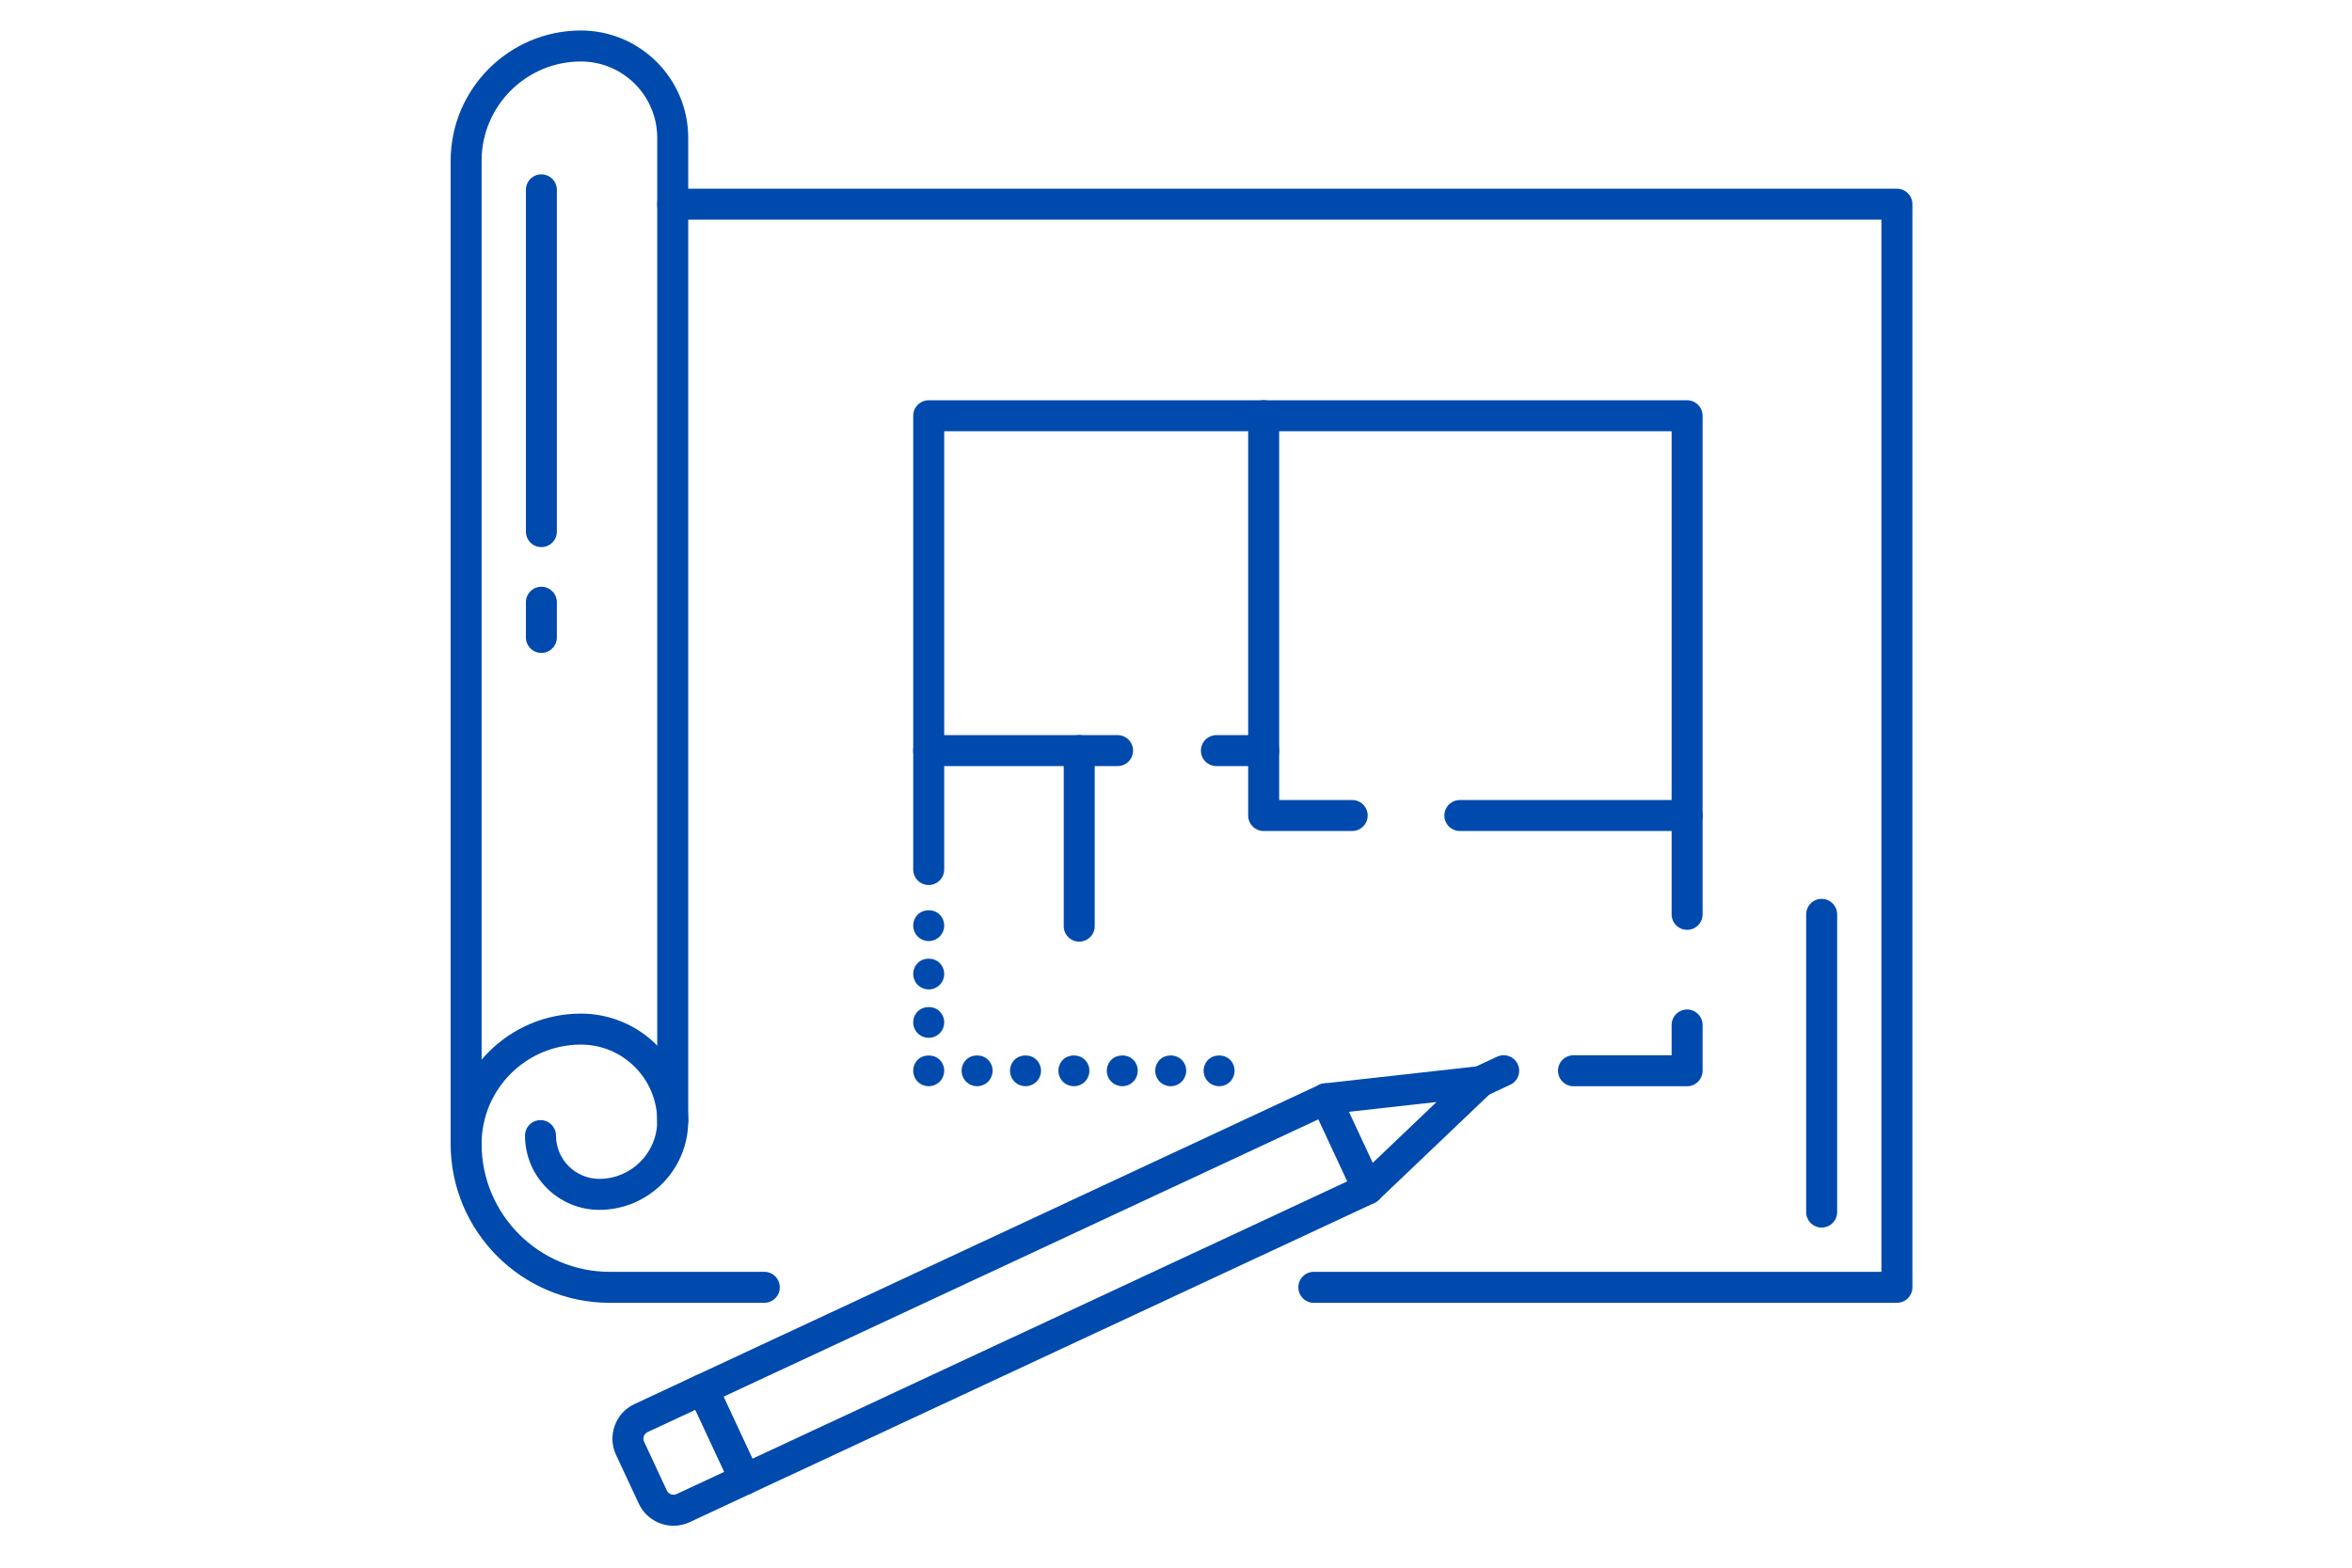 <svg version="1.0" preserveAspectRatio="xMidYMid meet" height="200" viewBox="0 0 224.88 150" zoomAndPan="magnify" width="300" xmlns:xlink="http://www.w3.org/1999/xlink" xmlns="http://www.w3.org/2000/svg"><defs><clipPath id="f01f741d45"><path clip-rule="nonzero" d="M 58.43 131.395 L 72.766 131.395 L 72.766 145.988 L 58.43 145.988 Z M 58.43 131.395"></path></clipPath><clipPath id="152b1bb179"><path clip-rule="nonzero" d="M 43.051 96 L 75 96 L 75 125 L 43.051 125 Z M 43.051 96"></path></clipPath><clipPath id="c37afee850"><path clip-rule="nonzero" d="M 43.051 2.84 L 66 2.84 L 66 111 L 43.051 111 Z M 43.051 2.84"></path></clipPath></defs><path fill-rule="nonzero" fill-opacity="1" d="M 69.152 133.641 L 71.918 139.574 L 128.82 113.039 L 126.055 107.105 Z M 71.203 143.027 C 70.645 143.027 70.109 142.711 69.855 142.172 L 65.836 133.551 C 65.672 133.195 65.652 132.785 65.789 132.418 C 65.922 132.047 66.199 131.746 66.555 131.582 L 126.145 103.793 C 126.887 103.445 127.766 103.77 128.113 104.512 L 132.133 113.133 C 132.301 113.488 132.316 113.895 132.184 114.266 C 132.051 114.633 131.773 114.934 131.418 115.102 L 71.828 142.887 C 71.625 142.984 71.41 143.027 71.203 143.027" fill="#004aad"></path><path fill-rule="nonzero" fill-opacity="1" d="M 130.789 115.238 C 130.398 115.238 130.008 115.086 129.719 114.781 C 129.152 114.188 129.176 113.25 129.77 112.684 L 137.363 105.445 L 126.934 106.609 C 126.117 106.699 125.387 106.113 125.297 105.301 C 125.207 104.488 125.793 103.754 126.605 103.664 L 141.402 102.012 C 142.039 101.941 142.645 102.281 142.91 102.859 C 143.18 103.434 143.051 104.117 142.59 104.559 L 131.812 114.832 C 131.527 115.102 131.156 115.238 130.789 115.238" fill="#004aad"></path><g clip-path="url(#f01f741d45)"><path fill-rule="nonzero" fill-opacity="1" d="M 66.465 134.895 L 61.895 137.023 C 61.668 137.133 61.57 137.316 61.535 137.418 C 61.496 137.52 61.453 137.723 61.559 137.949 L 63.734 142.621 C 63.895 142.957 64.312 143.121 64.66 142.957 L 69.23 140.828 Z M 64.367 145.988 C 62.953 145.988 61.648 145.16 61.051 143.875 L 58.871 139.203 C 58.457 138.316 58.414 137.32 58.75 136.402 C 59.082 135.484 59.758 134.75 60.641 134.34 L 66.555 131.582 C 67.297 131.234 68.18 131.555 68.523 132.297 L 72.543 140.918 C 72.891 141.66 72.57 142.543 71.828 142.887 L 65.914 145.645 C 65.426 145.871 64.906 145.988 64.367 145.988" fill="#004aad"></path></g><path fill-rule="nonzero" fill-opacity="1" d="M 141.57 104.965 C 141.012 104.965 140.477 104.648 140.227 104.109 C 139.879 103.367 140.199 102.484 140.941 102.141 L 143.16 101.105 C 143.902 100.762 144.785 101.082 145.129 101.824 C 145.477 102.566 145.156 103.445 144.414 103.793 L 142.195 104.828 C 141.992 104.922 141.777 104.965 141.57 104.965" fill="#004aad"></path><path fill-rule="nonzero" fill-opacity="1" d="M 174.203 117.457 C 173.387 117.457 172.723 116.793 172.723 115.977 L 172.723 87.488 C 172.723 86.672 173.387 86.004 174.203 86.004 C 175.023 86.004 175.688 86.672 175.688 87.488 L 175.688 115.977 C 175.688 116.793 175.023 117.457 174.203 117.457" fill="#004aad"></path><path fill-rule="nonzero" fill-opacity="1" d="M 181.402 124.656 L 125.625 124.656 C 124.805 124.656 124.145 123.992 124.145 123.176 C 124.145 122.355 124.805 121.691 125.625 121.691 L 179.922 121.691 L 179.922 21.02 L 64.297 21.02 C 63.48 21.02 62.812 20.355 62.812 19.539 C 62.812 18.719 63.48 18.055 64.297 18.055 L 181.402 18.055 C 182.223 18.055 182.887 18.719 182.887 19.539 L 182.887 123.176 C 182.887 123.992 182.223 124.656 181.402 124.656" fill="#004aad"></path><g clip-path="url(#152b1bb179)"><path fill-rule="nonzero" fill-opacity="1" d="M 73.059 124.656 L 58.258 124.656 C 49.871 124.656 43.051 117.836 43.051 109.449 C 43.051 102.578 48.641 96.984 55.512 96.984 C 61.172 96.984 65.777 101.59 65.777 107.254 C 65.777 111.945 61.961 115.762 57.27 115.762 C 53.352 115.762 50.164 112.574 50.164 108.656 C 50.164 107.84 50.828 107.176 51.648 107.176 C 52.465 107.176 53.129 107.84 53.129 108.656 C 53.129 110.941 54.984 112.797 57.27 112.797 C 60.328 112.797 62.812 110.309 62.812 107.254 C 62.812 103.227 59.539 99.949 55.512 99.949 C 50.273 99.949 46.012 104.211 46.012 109.449 C 46.012 116.199 51.508 121.691 58.258 121.691 L 73.059 121.691 C 73.875 121.691 74.539 122.355 74.539 123.176 C 74.539 123.992 73.875 124.656 73.059 124.656" fill="#004aad"></path></g><g clip-path="url(#c37afee850)"><path fill-rule="nonzero" fill-opacity="1" d="M 44.531 110.93 C 43.711 110.93 43.051 110.266 43.051 109.449 L 43.051 15.383 C 43.051 8.512 48.641 2.918 55.512 2.918 C 61.172 2.918 65.777 7.527 65.777 13.188 L 65.777 107.254 C 65.777 108.07 65.113 108.734 64.297 108.734 C 63.48 108.734 62.812 108.07 62.812 107.254 L 62.812 13.188 C 62.812 9.16 59.539 5.883 55.512 5.883 C 50.273 5.883 46.012 10.145 46.012 15.383 L 46.012 109.449 C 46.012 110.266 45.352 110.93 44.531 110.93" fill="#004aad"></path></g><path fill-rule="nonzero" fill-opacity="1" d="M 51.73 52.348 C 50.91 52.348 50.25 51.684 50.25 50.867 L 50.25 18.164 C 50.25 17.344 50.91 16.684 51.73 16.684 C 52.551 16.684 53.211 17.344 53.211 18.164 L 53.211 50.867 C 53.211 51.684 52.551 52.348 51.73 52.348" fill="#004aad"></path><path fill-rule="nonzero" fill-opacity="1" d="M 51.73 62.473 C 50.91 62.473 50.25 61.809 50.25 60.992 L 50.25 57.625 C 50.25 56.805 50.91 56.141 51.73 56.141 C 52.551 56.141 53.211 56.805 53.211 57.625 L 53.211 60.992 C 53.211 61.809 52.551 62.473 51.73 62.473" fill="#004aad"></path><path fill-rule="nonzero" fill-opacity="1" d="M 161.336 103.934 L 150.465 103.934 C 149.648 103.934 148.984 103.27 148.984 102.449 C 148.984 101.633 149.648 100.969 150.465 100.969 L 159.852 100.969 L 159.852 98.074 C 159.852 97.258 160.516 96.59 161.336 96.59 C 162.152 96.59 162.816 97.258 162.816 98.074 L 162.816 102.449 C 162.816 103.27 162.152 103.934 161.336 103.934" fill="#004aad"></path><path fill-rule="nonzero" fill-opacity="1" d="M 161.336 88.969 C 160.516 88.969 159.852 88.305 159.852 87.488 L 159.852 41.262 L 90.266 41.262 L 90.266 83.195 C 90.266 84.016 89.602 84.68 88.785 84.68 C 87.965 84.68 87.301 84.016 87.301 83.195 L 87.301 39.781 C 87.301 38.961 87.965 38.297 88.785 38.297 L 161.336 38.297 C 162.152 38.297 162.816 38.961 162.816 39.781 L 162.816 87.488 C 162.816 88.305 162.152 88.969 161.336 88.969" fill="#004aad"></path><path fill-rule="nonzero" fill-opacity="1" d="M 129.293 79.512 L 120.824 79.512 C 120.008 79.512 119.344 78.848 119.344 78.031 L 119.344 39.781 C 119.344 38.961 120.008 38.297 120.824 38.297 C 121.645 38.297 122.309 38.961 122.309 39.781 L 122.309 76.547 L 129.293 76.547 C 130.113 76.547 130.777 77.211 130.777 78.031 C 130.777 78.848 130.113 79.512 129.293 79.512" fill="#004aad"></path><path fill-rule="nonzero" fill-opacity="1" d="M 161.336 79.512 L 139.598 79.512 C 138.777 79.512 138.113 78.848 138.113 78.031 C 138.113 77.211 138.777 76.547 139.598 76.547 L 161.336 76.547 C 162.152 76.547 162.816 77.211 162.816 78.031 C 162.816 78.848 162.152 79.512 161.336 79.512" fill="#004aad"></path><path fill-rule="nonzero" fill-opacity="1" d="M 120.824 73.301 L 116.309 73.301 C 115.488 73.301 114.824 72.641 114.824 71.82 C 114.824 71.004 115.488 70.336 116.309 70.336 L 120.824 70.336 C 121.645 70.336 122.309 71.004 122.309 71.82 C 122.309 72.641 121.645 73.301 120.824 73.301" fill="#004aad"></path><path fill-rule="nonzero" fill-opacity="1" d="M 106.852 73.301 L 88.785 73.301 C 87.965 73.301 87.301 72.641 87.301 71.82 C 87.301 71.004 87.965 70.336 88.785 70.336 L 106.852 70.336 C 107.672 70.336 108.332 71.004 108.332 71.82 C 108.332 72.641 107.672 73.301 106.852 73.301" fill="#004aad"></path><path fill-rule="nonzero" fill-opacity="1" d="M 103.18 90.098 C 102.363 90.098 101.699 89.434 101.699 88.617 L 101.699 71.82 C 101.699 71.004 102.363 70.336 103.18 70.336 C 104 70.336 104.664 71.004 104.664 71.82 L 104.664 88.617 C 104.664 89.434 104 90.098 103.18 90.098" fill="#004aad"></path><path fill-rule="nonzero" fill-opacity="1" d="M 88.785 90.043 C 88.395 90.043 88.012 89.883 87.734 89.609 C 87.457 89.328 87.301 88.949 87.301 88.559 C 87.301 88.172 87.457 87.789 87.734 87.512 C 88.289 86.957 89.281 86.957 89.832 87.512 C 90.109 87.789 90.266 88.172 90.266 88.559 C 90.266 88.949 90.109 89.328 89.832 89.609 C 89.555 89.883 89.176 90.043 88.785 90.043" fill="#004aad"></path><path fill-rule="nonzero" fill-opacity="1" d="M 88.785 94.672 C 88.395 94.672 88.012 94.512 87.734 94.238 C 87.457 93.961 87.301 93.582 87.301 93.191 C 87.301 92.797 87.457 92.418 87.734 92.141 C 88.289 91.59 89.281 91.59 89.832 92.141 C 90.109 92.418 90.266 92.797 90.266 93.191 C 90.266 93.582 90.109 93.961 89.832 94.238 C 89.555 94.512 89.176 94.672 88.785 94.672" fill="#004aad"></path><path fill-rule="nonzero" fill-opacity="1" d="M 88.785 99.301 C 88.395 99.301 88.012 99.145 87.734 98.867 C 87.457 98.59 87.301 98.211 87.301 97.82 C 87.301 97.43 87.457 97.051 87.734 96.773 C 88.289 96.219 89.281 96.219 89.832 96.773 C 90.109 97.051 90.266 97.43 90.266 97.82 C 90.266 98.211 90.109 98.59 89.832 98.867 C 89.555 99.145 89.176 99.301 88.785 99.301" fill="#004aad"></path><path fill-rule="nonzero" fill-opacity="1" d="M 88.785 103.93 C 88.395 103.93 88.012 103.773 87.734 103.5 C 87.457 103.223 87.301 102.836 87.301 102.449 C 87.301 102.059 87.457 101.676 87.734 101.402 C 88.289 100.852 89.281 100.852 89.832 101.402 C 90.109 101.676 90.266 102.059 90.266 102.449 C 90.266 102.836 90.109 103.223 89.832 103.5 C 89.555 103.773 89.176 103.93 88.785 103.93" fill="#004aad"></path><path fill-rule="nonzero" fill-opacity="1" d="M 102.672 103.93 C 102.285 103.93 101.902 103.773 101.621 103.5 C 101.348 103.223 101.191 102.836 101.191 102.449 C 101.191 102.059 101.348 101.676 101.621 101.402 C 102.18 100.848 103.168 100.852 103.719 101.402 C 103.996 101.676 104.156 102.059 104.156 102.449 C 104.156 102.836 103.996 103.223 103.719 103.5 C 103.445 103.773 103.062 103.93 102.672 103.93" fill="#004aad"></path><path fill-rule="nonzero" fill-opacity="1" d="M 98.043 103.93 C 97.656 103.93 97.27 103.773 96.996 103.5 C 96.719 103.223 96.562 102.844 96.562 102.449 C 96.562 102.059 96.719 101.676 96.996 101.402 C 97.547 100.852 98.543 100.848 99.09 101.402 C 99.367 101.676 99.527 102.059 99.527 102.449 C 99.527 102.836 99.367 103.219 99.09 103.5 C 98.816 103.773 98.434 103.93 98.043 103.93" fill="#004aad"></path><path fill-rule="nonzero" fill-opacity="1" d="M 107.301 103.93 C 106.914 103.93 106.531 103.773 106.254 103.5 C 105.98 103.223 105.82 102.836 105.82 102.449 C 105.82 102.059 105.98 101.676 106.254 101.402 C 106.805 100.852 107.801 100.848 108.352 101.402 C 108.629 101.676 108.781 102.059 108.781 102.449 C 108.781 102.836 108.629 103.223 108.352 103.5 C 108.078 103.773 107.691 103.93 107.301 103.93" fill="#004aad"></path><path fill-rule="nonzero" fill-opacity="1" d="M 111.934 103.93 C 111.543 103.93 111.16 103.773 110.883 103.5 C 110.609 103.223 110.453 102.844 110.453 102.449 C 110.453 102.059 110.609 101.676 110.883 101.402 C 111.438 100.848 112.426 100.852 112.98 101.402 C 113.258 101.676 113.418 102.059 113.418 102.449 C 113.418 102.836 113.258 103.223 112.98 103.5 C 112.703 103.773 112.324 103.93 111.934 103.93" fill="#004aad"></path><path fill-rule="nonzero" fill-opacity="1" d="M 116.562 103.93 C 116.172 103.93 115.793 103.773 115.516 103.5 C 115.238 103.223 115.082 102.844 115.082 102.449 C 115.082 102.059 115.238 101.676 115.516 101.402 C 116.066 100.852 117.059 100.852 117.613 101.402 C 117.887 101.676 118.043 102.059 118.043 102.449 C 118.043 102.836 117.887 103.223 117.613 103.5 C 117.332 103.773 116.953 103.93 116.562 103.93" fill="#004aad"></path><path fill-rule="nonzero" fill-opacity="1" d="M 93.41 103.93 C 93.023 103.93 92.641 103.773 92.367 103.5 C 92.09 103.223 91.93 102.844 91.93 102.449 C 91.93 102.059 92.09 101.676 92.367 101.402 C 92.918 100.848 93.914 100.848 94.461 101.402 C 94.738 101.676 94.895 102.059 94.895 102.449 C 94.895 102.836 94.738 103.223 94.461 103.5 C 94.188 103.773 93.801 103.93 93.41 103.93" fill="#004aad"></path></svg>